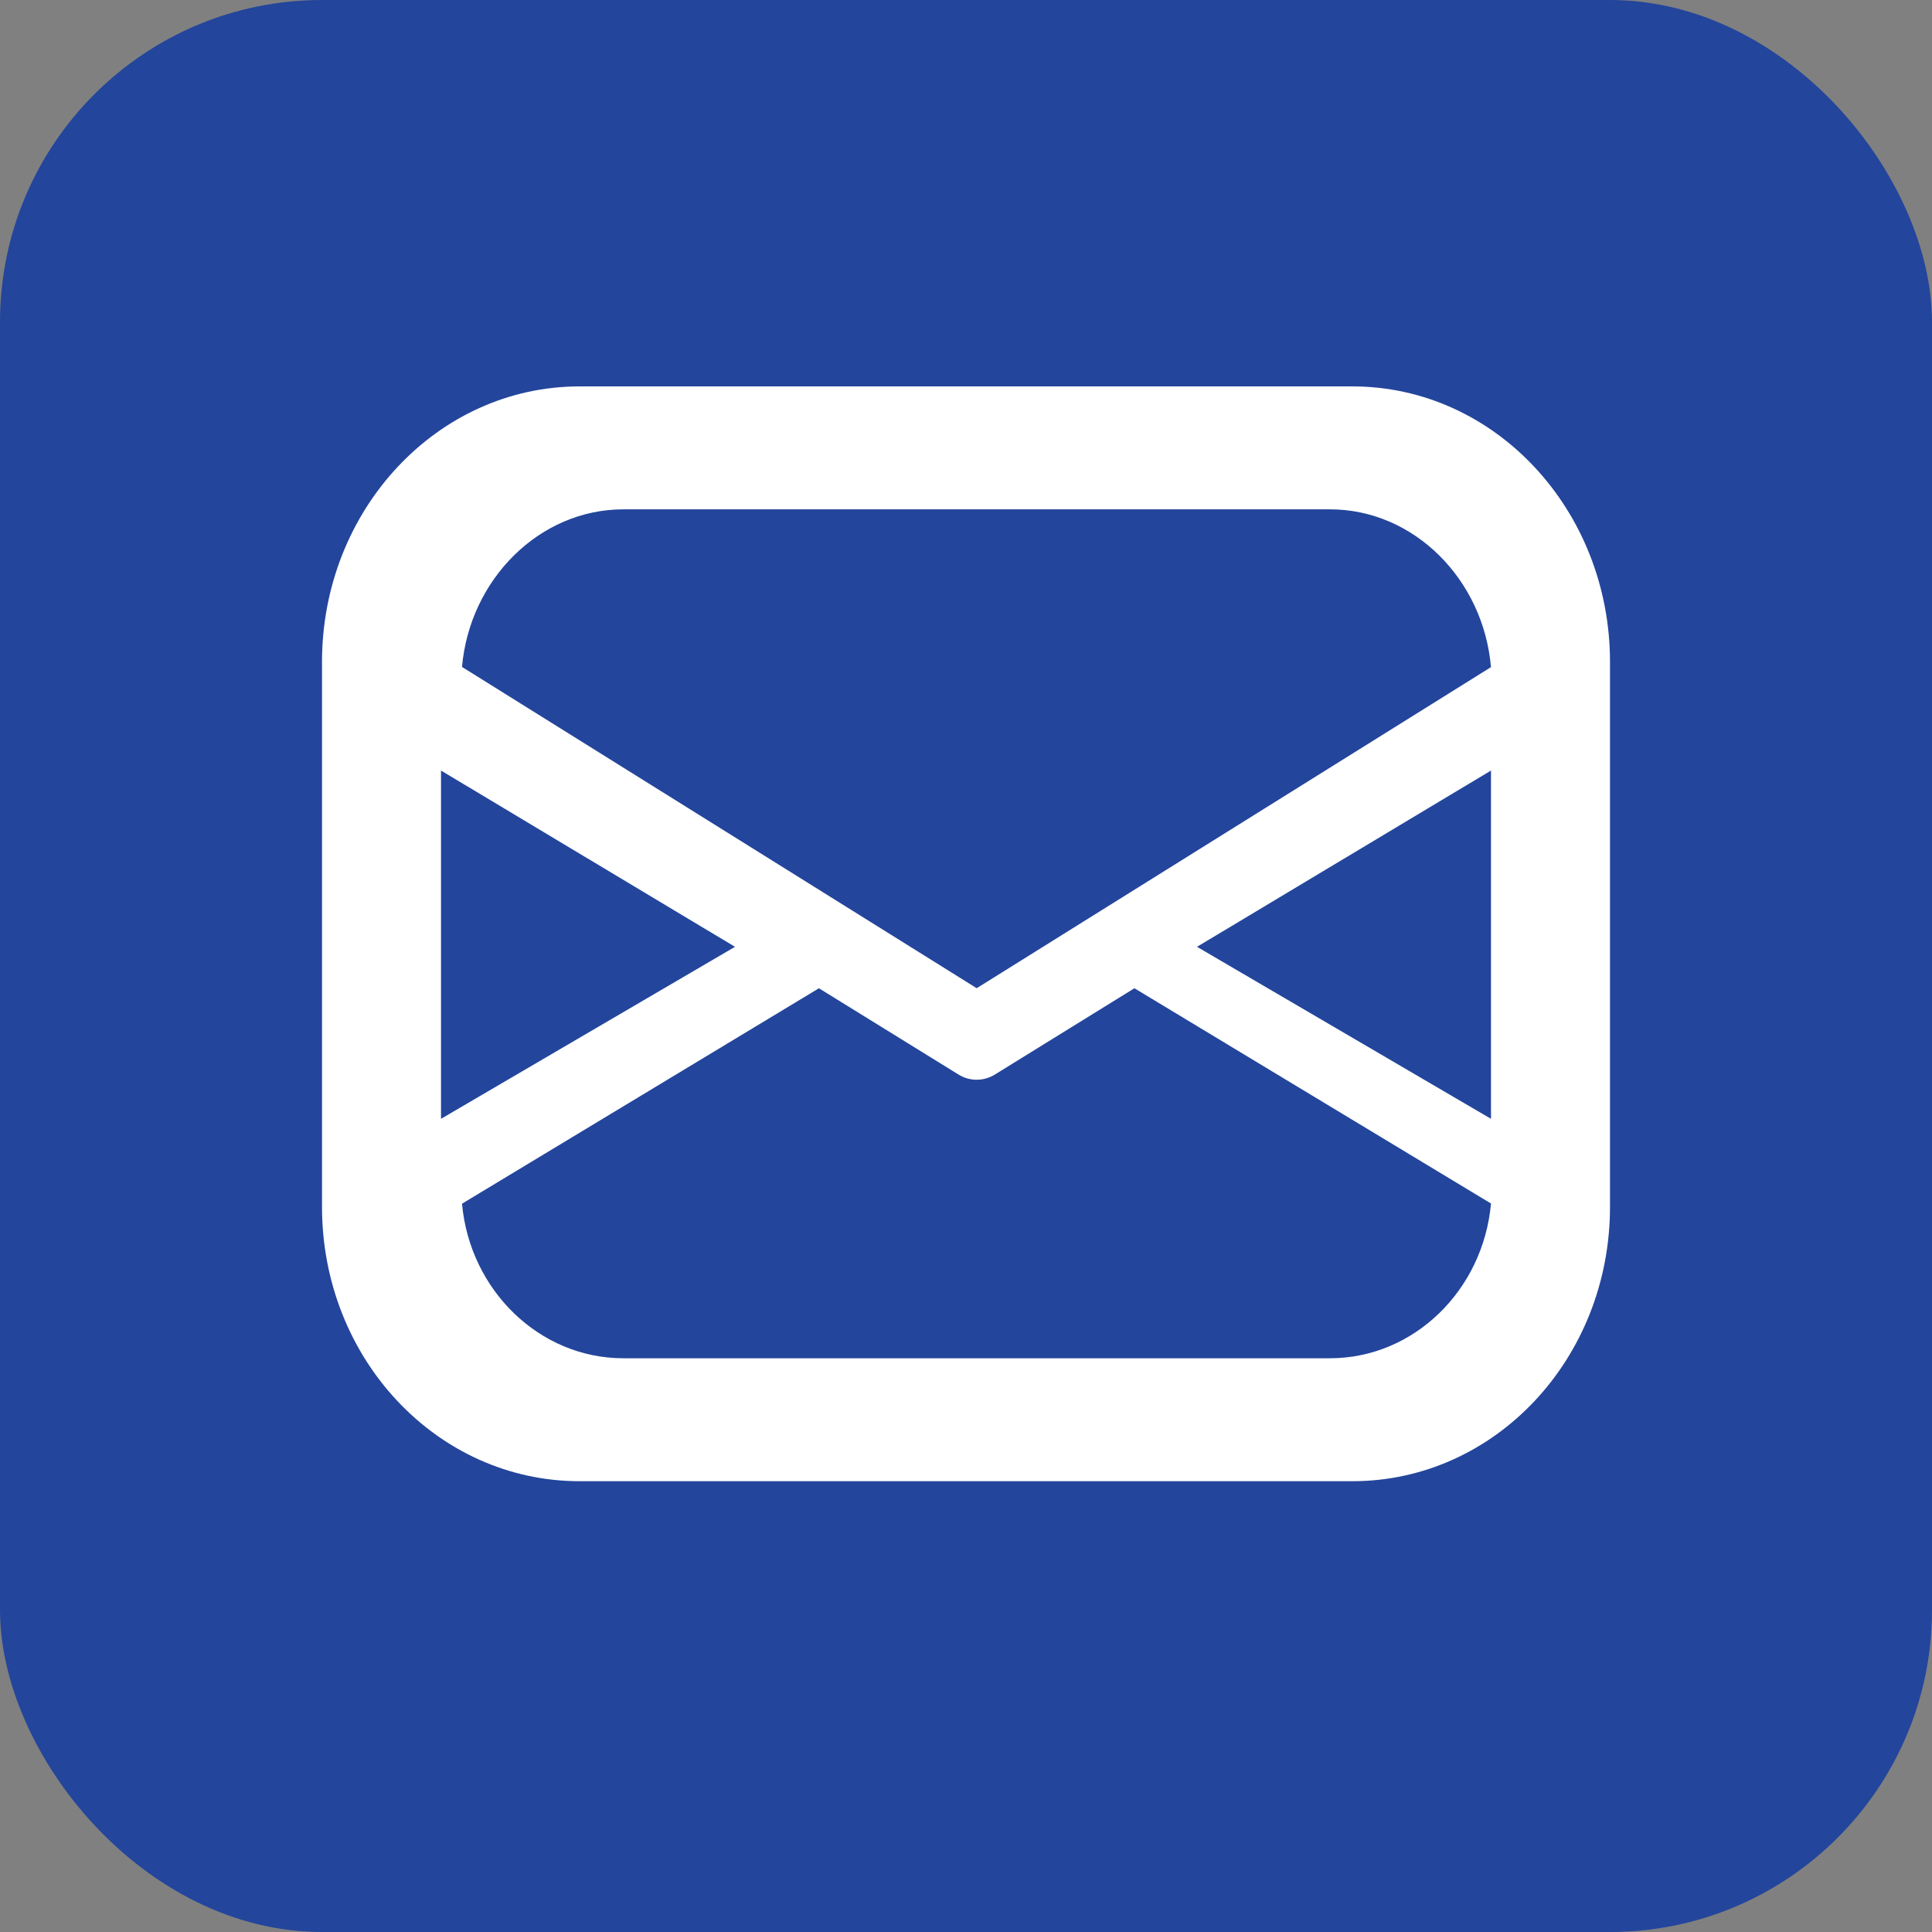 <?xml version="1.0" encoding="UTF-8"?>
<svg width="30px" height="30px" viewBox="0 0 30 30" version="1.1" xmlns="http://www.w3.org/2000/svg" xmlns:xlink="http://www.w3.org/1999/xlink">
    <rect x="0" y="0" width="30" height="30" fill="#808080" stroke="none"/>
    <!-- Generator: Sketch 49.3 (51167) - http://www.bohemiancoding.com/sketch -->
    <title>5</title>
    <desc>Created with Sketch.</desc>
    <defs></defs>
    <g id="Design" stroke="none" stroke-width="1" fill="none" fill-rule="evenodd">
        <g id="首页" transform="translate(-1070, -1347)">
            <g id="为什么选择PTE" transform="translate(0, 1118)">
                <g id="content" transform="translate(870, 65)">
                    <g id="5" transform="translate(200, 164)">
                        <rect id="Rectangle-8-Copy-4" fill="#23459C" x="0" y="0" width="30" height="30" rx="5"></rect>
                        <path d="M21,6 L8.999,6 C6.79,6 5,7.917 5,10.279 L5,18.739 C5,21.101 6.79,23 8.999,23 L21,23 C23.21,23 25,21.101 25,18.739 L25,10.279 C25,7.917 23.21,6 21,6 Z M18.587,14.702 L23.152,11.965 L23.152,17.373 L18.587,14.702 Z M9.679,7.909 L20.652,7.909 C21.955,7.909 23.034,8.996 23.152,10.359 L15.166,15.345 L7.174,10.356 C7.294,8.995 8.377,7.909 9.679,7.909 Z M6.848,11.965 L11.413,14.702 L6.848,17.373 L6.848,11.965 Z M20.652,21.091 L9.678,21.091 C8.378,21.091 7.296,20.036 7.174,18.691 L12.706,15.352 C12.709,15.349 12.712,15.347 12.715,15.345 L14.883,16.685 C14.969,16.739 15.067,16.766 15.166,16.766 C15.264,16.766 15.362,16.739 15.449,16.685 L17.616,15.345 C17.619,15.347 17.622,15.349 17.626,15.352 L23.152,18.688 C23.032,20.034 21.954,21.091 20.652,21.091 Z" id="Shape" fill="#FFFFFF" fill-rule="nonzero"></path>
                    </g>
                </g>
            </g>
        </g>
    </g>
</svg>
